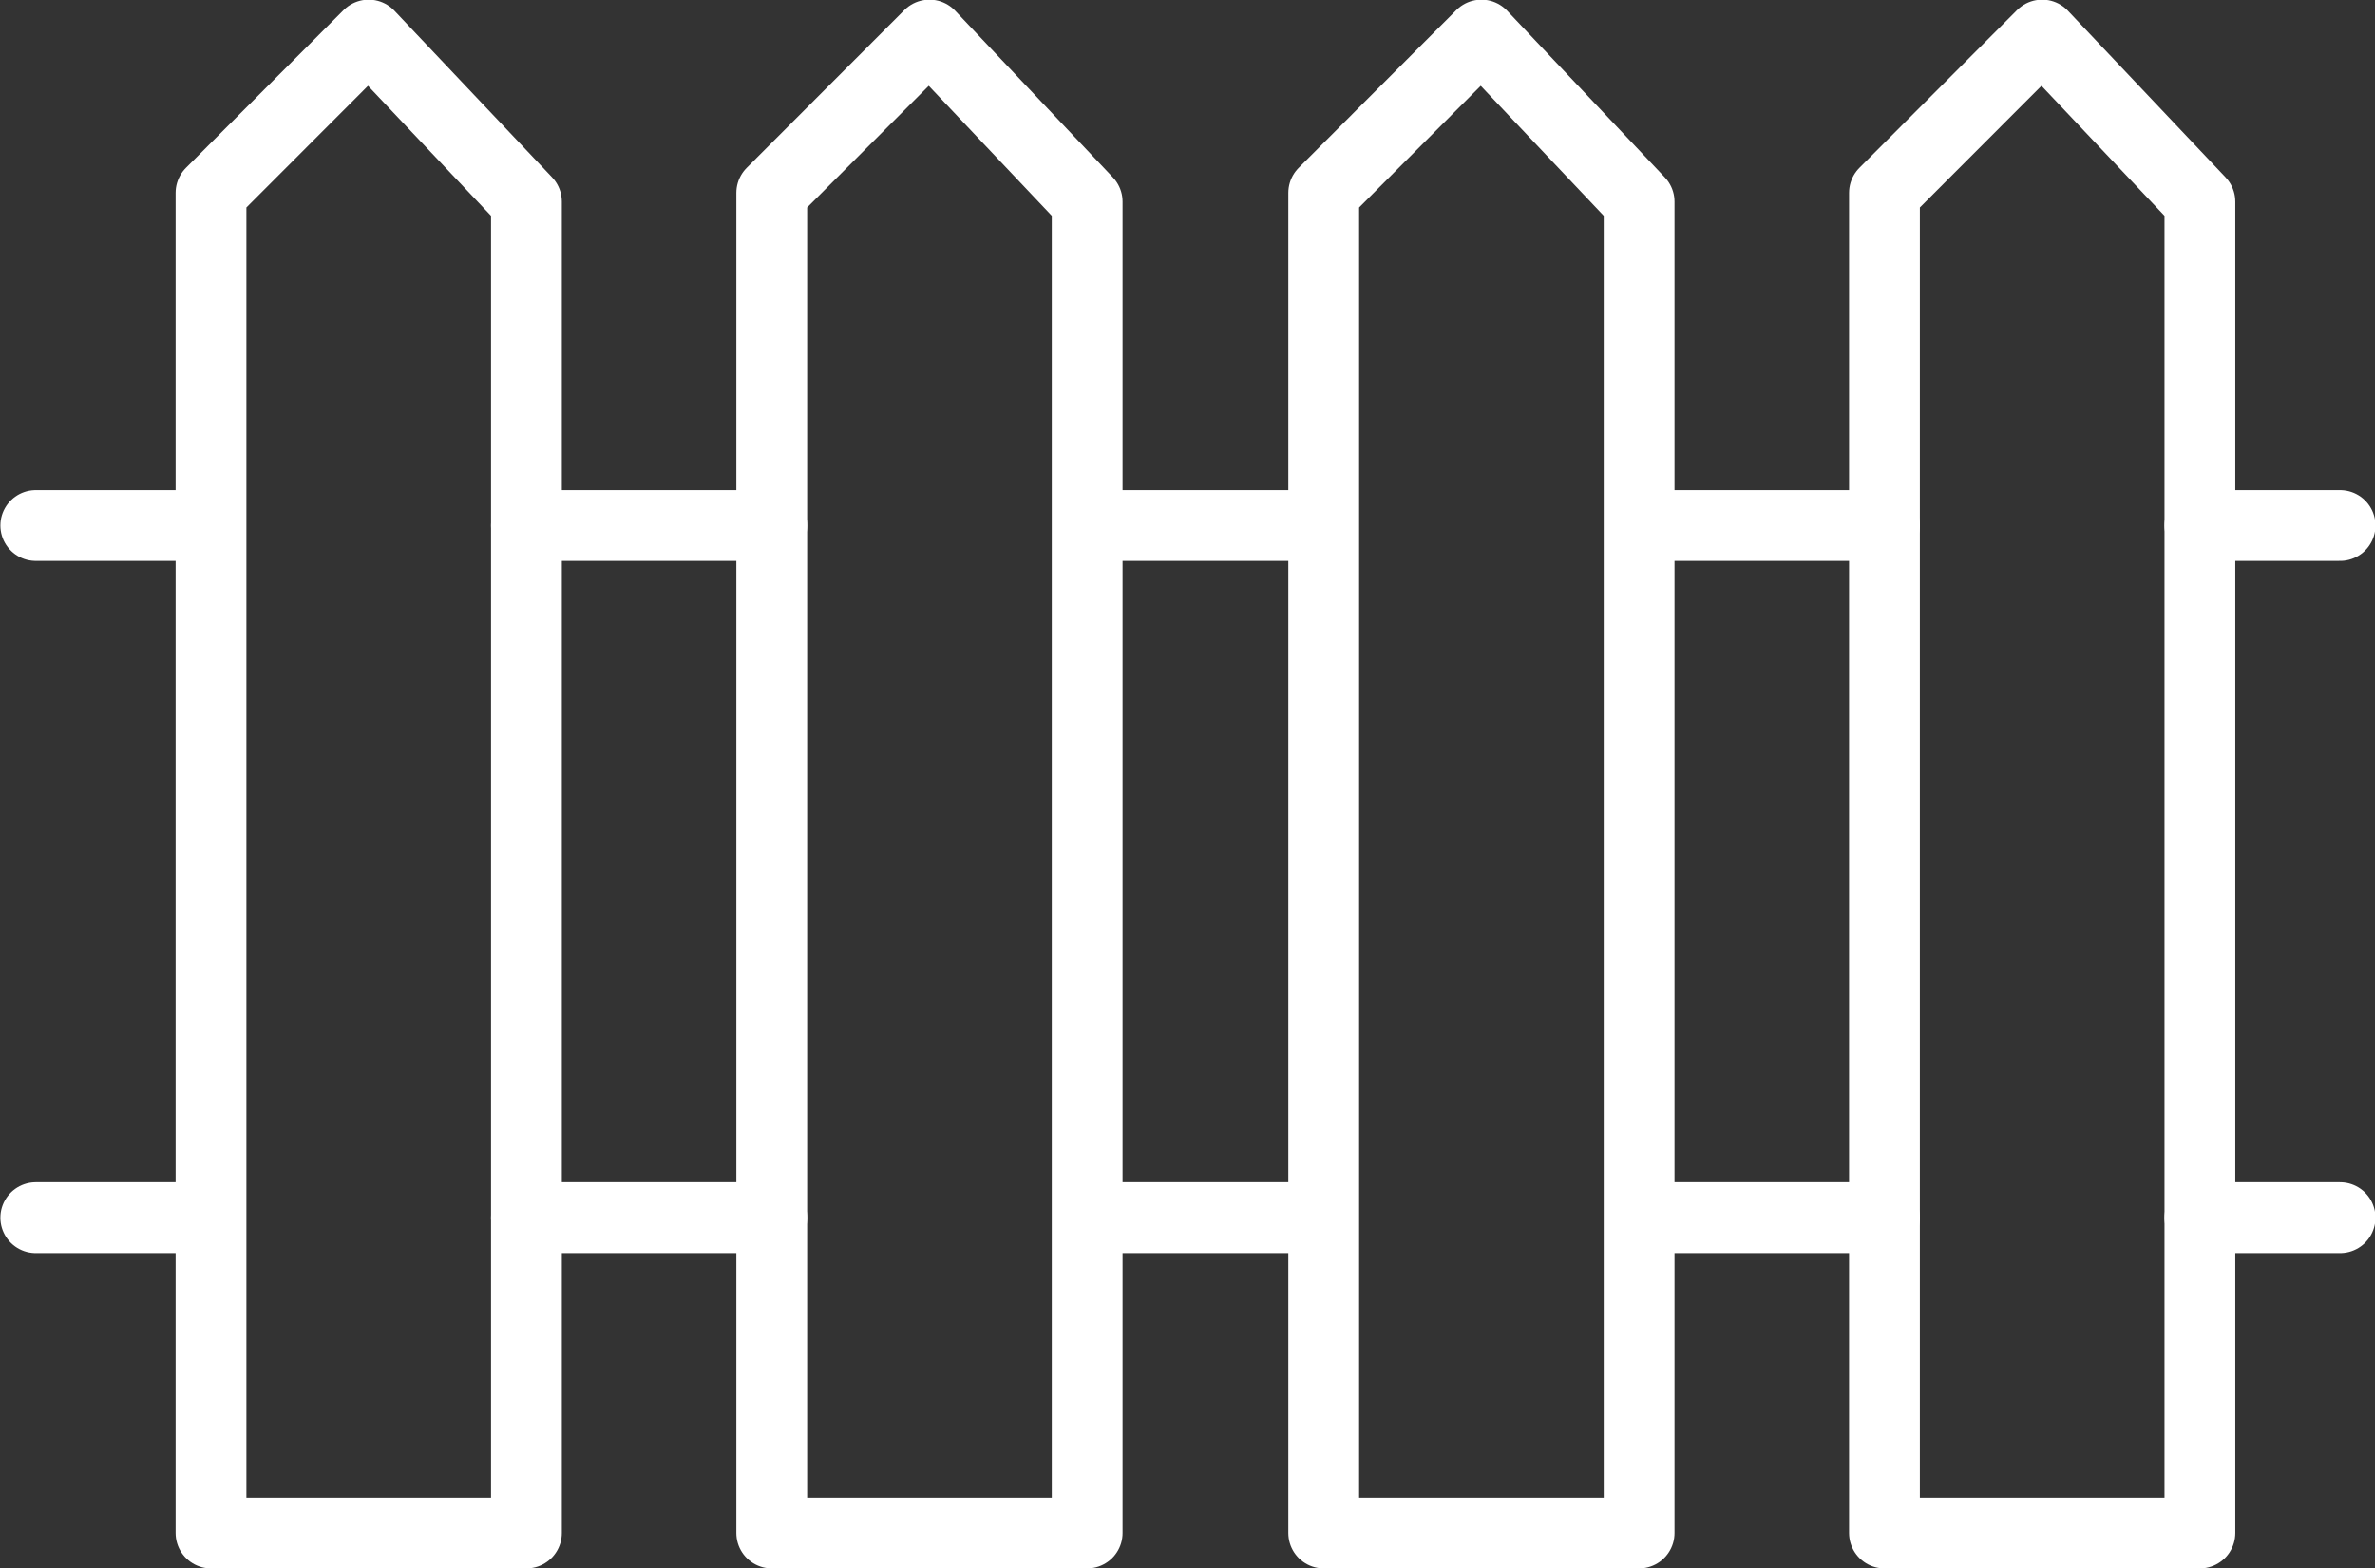 <?xml version="1.0" encoding="utf-8"?><svg id="icon" xmlns="http://www.w3.org/2000/svg" width="67.094" height="44.32" viewBox="0 0 67.094 44.32">
  <rect x="0" y="0" width="67.094" height="44.32" fill="#333333" stroke="none"/>
  <defs>
    <style>
      .cls-1 {
        fill: none;
        stroke: #fff;
        stroke-linecap: round;
        stroke-linejoin: round;
        stroke-width: 2px;
        fill-rule: evenodd;
      }
    </style>
  </defs>
  <path class="cls-1" d="M755.805,2270.91v-37.87l4.455-4.46,4.456,4.71v37.62h-8.911Z" transform="translate(-749.844 -2227.59)"/>
  <path id="Shape_13_copy" data-name="Shape 13 copy" class="cls-1" d="M771.646,2270.91v-37.87l4.455-4.46,4.456,4.71v37.62h-8.911Z" transform="translate(-749.844 -2227.59)"/>
  <path id="Shape_13_copy_2" data-name="Shape 13 copy 2" class="cls-1" d="M787.24,2270.91v-37.87l4.455-4.46,4.455,4.71v37.62h-8.91Z" transform="translate(-749.844 -2227.59)"/>
  <path id="Shape_13_copy_3" data-name="Shape 13 copy 3" class="cls-1" d="M803.081,2270.91v-37.87l4.455-4.46,4.456,4.71v37.62h-8.911Z" transform="translate(-749.844 -2227.59)"/>
  <path class="cls-1" d="M750.855,2242.44h4.7" transform="translate(-749.844 -2227.59)"/>
  <path id="Shape_14_copy" data-name="Shape 14 copy" class="cls-1" d="M750.855,2262h4.7" transform="translate(-749.844 -2227.59)"/>
  <path id="Shape_14_copy_2" data-name="Shape 14 copy 2" class="cls-1" d="M764.716,2242.44h6.93" transform="translate(-749.844 -2227.59)"/>
  <path id="Shape_14_copy_2-2" data-name="Shape 14 copy 2" class="cls-1" d="M764.716,2262h6.93" transform="translate(-749.844 -2227.59)"/>
  <path id="Shape_14_copy_3" data-name="Shape 14 copy 3" class="cls-1" d="M780.8,2242.44h6.188" transform="translate(-749.844 -2227.59)"/>
  <path id="Shape_14_copy_3-2" data-name="Shape 14 copy 3" class="cls-1" d="M780.8,2262h6.188" transform="translate(-749.844 -2227.59)"/>
  <path id="Shape_14_copy_4" data-name="Shape 14 copy 4" class="cls-1" d="M796.4,2242.44h6.683" transform="translate(-749.844 -2227.59)"/>
  <path id="Shape_14_copy_4-2" data-name="Shape 14 copy 4" class="cls-1" d="M796.4,2262h6.683" transform="translate(-749.844 -2227.59)"/>
  <path id="Shape_14_copy_5" data-name="Shape 14 copy 5" class="cls-1" d="M811.992,2242.44h3.96" transform="translate(-749.844 -2227.59)"/>
  <path id="Shape_14_copy_5-2" data-name="Shape 14 copy 5" class="cls-1" d="M811.992,2262h3.96" transform="translate(-749.844 -2227.59)"/>
</svg>
